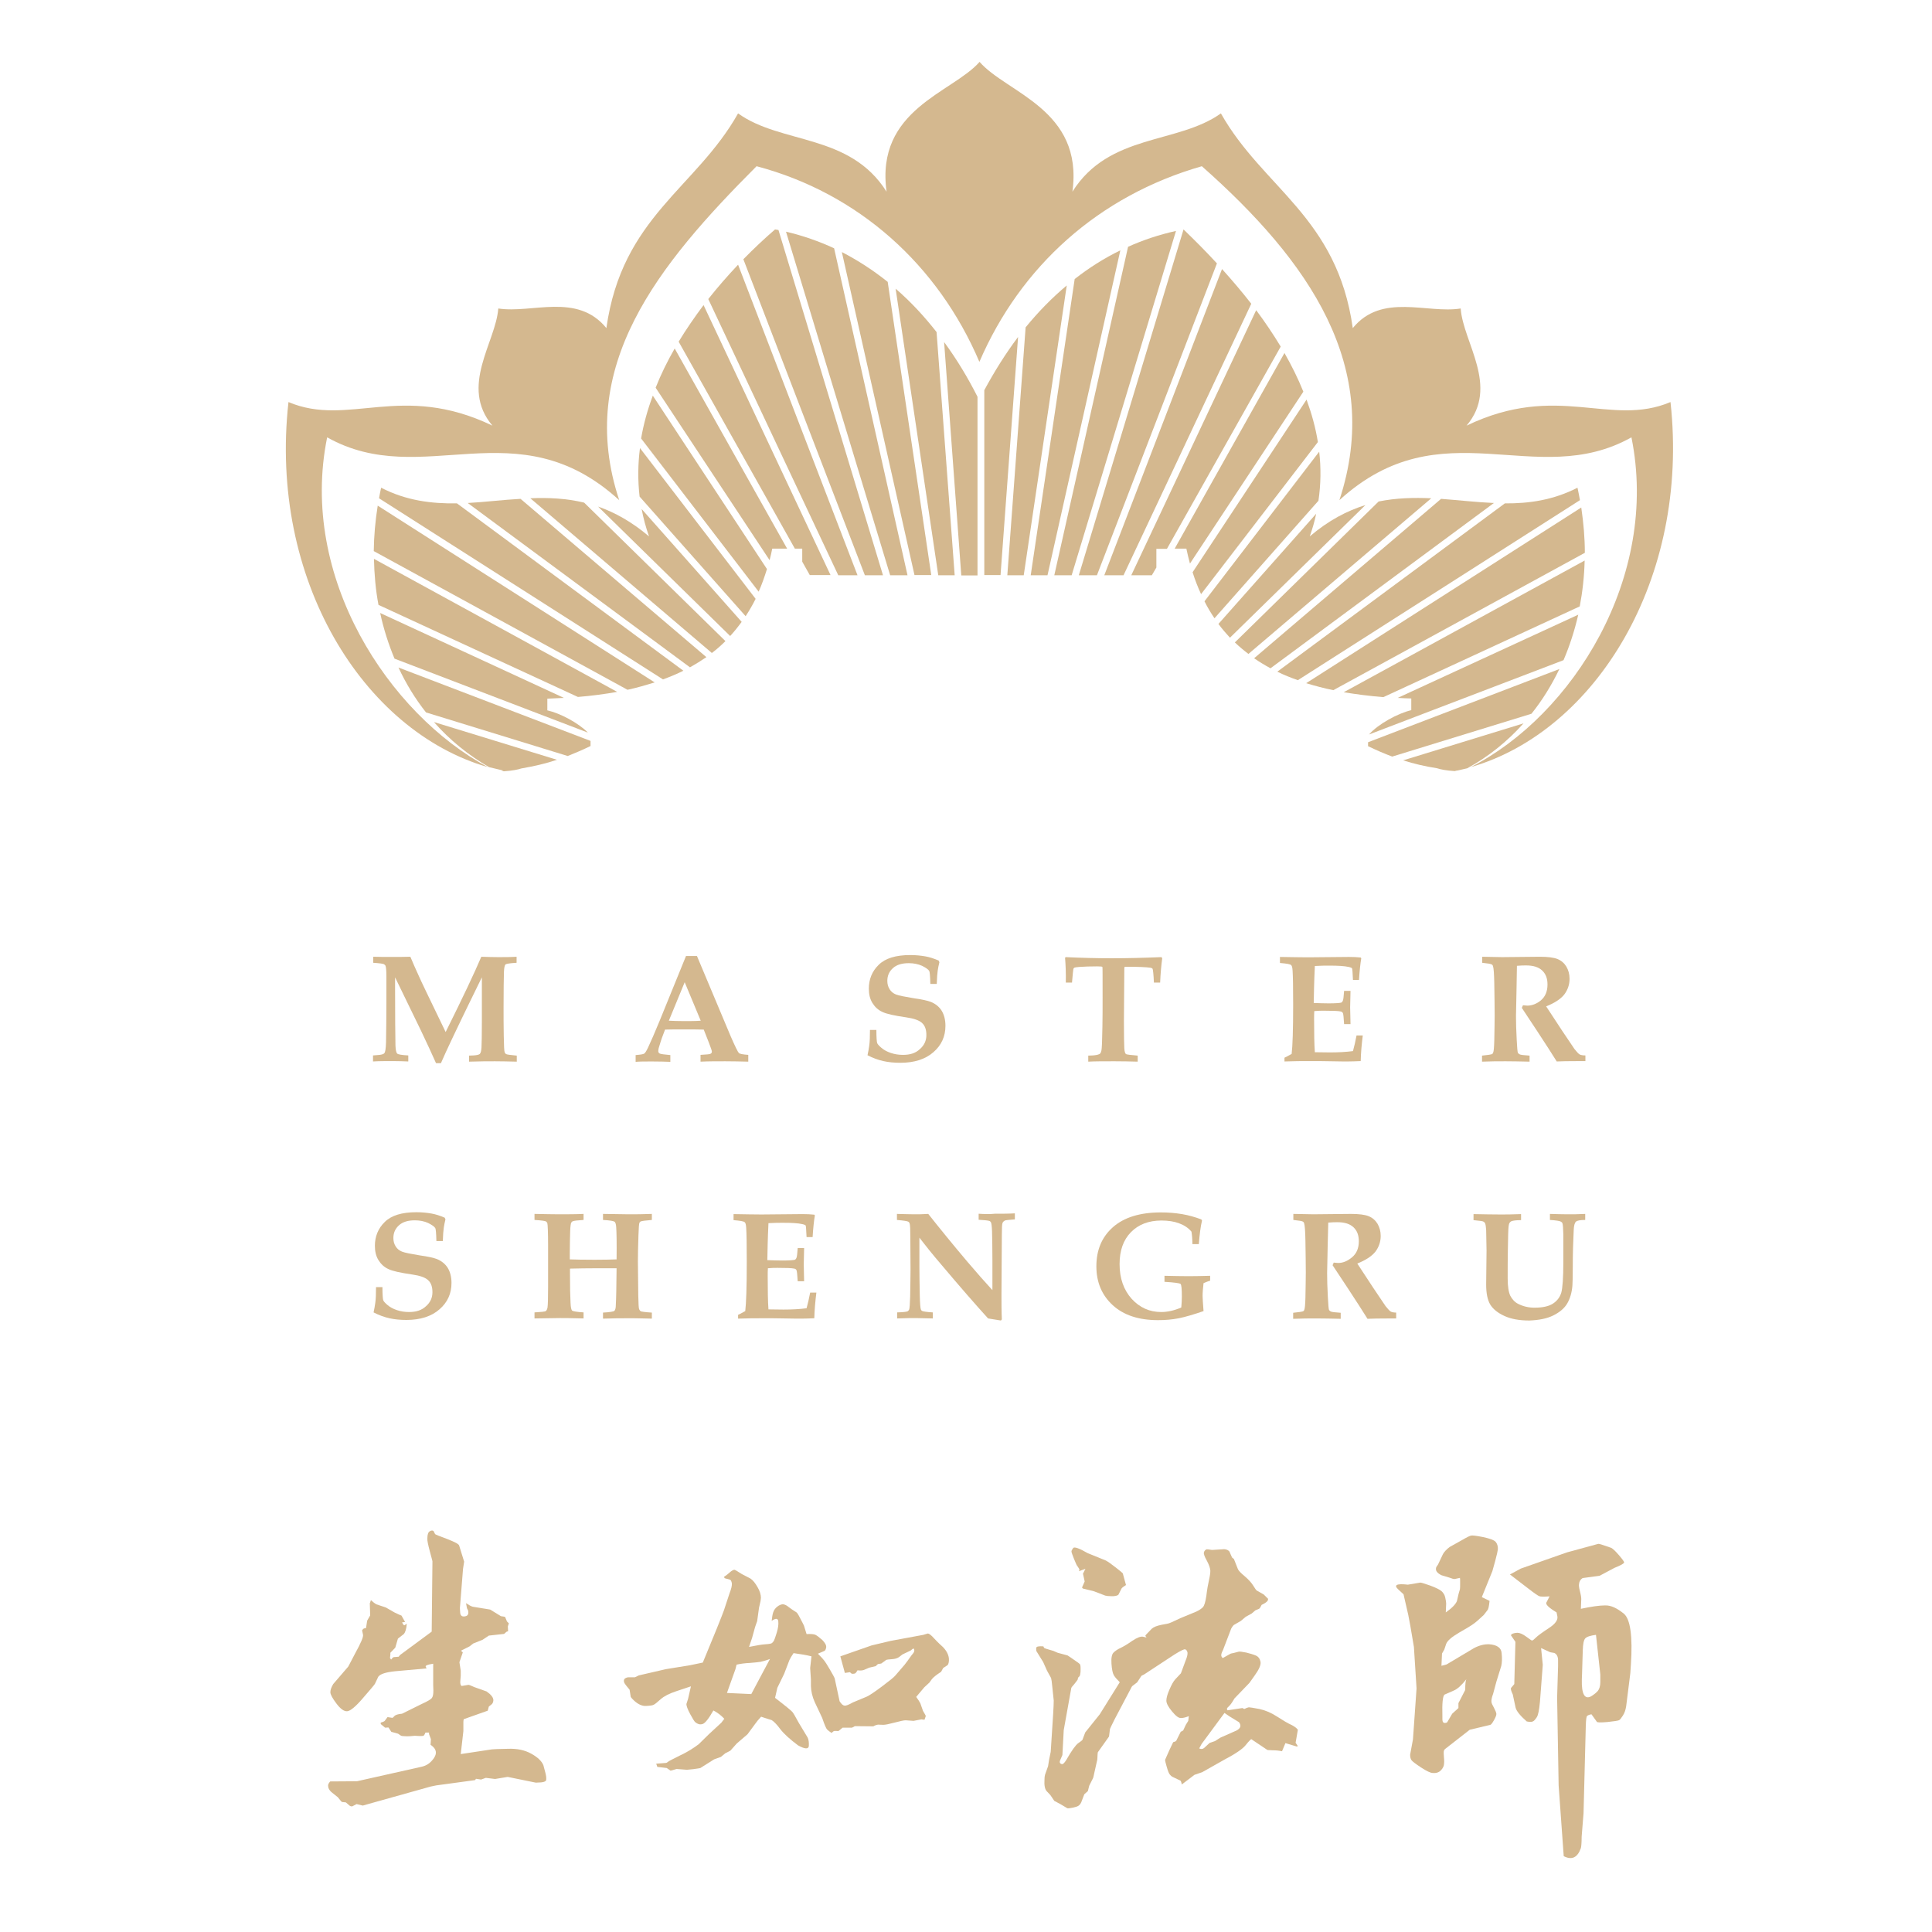 <svg enable-background="new 0 0 1024 1024" viewBox="0 0 1024 1024" xmlns="http://www.w3.org/2000/svg"><g fill="#d4b88f"><path d="m771 408.7 1.2-.3h-.3.3.3l5.2-1.2c11.3-6.2 21.3-14.3 29.8-23.8l-63.8 19.6c5.6 1.8 11.6 3.2 18 4.2 1.8.6 4.7 1.2 9.3 1.5z"/><path d="m725.6 389.3 103.1-39.4c3.3-7.7 5.9-15.8 7.8-24.1l-95.7 44.1c2.4.1 4.8.3 7.2.3v6.2c-7.2 1.7-17.6 7.4-22.4 12.9z"/><path d="m837.3 321.4c1.5-7.9 2.4-16 2.6-24.3l-127.7 69.8c6.7 1.1 13.6 2 21 2.6z"/><path d="m811.7 378.3c5.8-7.2 10.7-15.2 14.8-23.7l-101.4 38.8v2.1c4.4 2.1 8.5 3.9 12.8 5.5z"/><path d="m298.9 369.9-97.4-45c1.8 8.4 4.4 16.5 7.6 24.2l102.5 39.2c-5.1-5.2-14.8-10.3-21.5-11.8v-6.2c2.9-.1 5.9-.3 8.8-.4z"/><path d="m840 293c0-7.8-.7-15.9-1.9-24l-145.8 93.1c4.6 1.4 9.4 2.7 14.4 3.7z"/><path d="m347 361.7-146.8-93.7c-1.3 8.1-2 16.2-2.1 24.1l134.5 73.5c5.1-1.1 9.8-2.5 14.4-3.9z"/><path d="m295.2 402.7-65.2-20c8.3 9.5 18.2 17.5 29.2 23.9l7.5 1.8-.9.1 1.3.3c4.5-.3 7.4-.9 9.2-1.5 6.9-1.2 13-2.6 18.9-4.6z"/><path d="m530.3 304.9 9.3-126.3c-6.7 8.9-12.6 18.4-17.9 28.2v98h8.6z"/><path d="m313 395.4v-2.7l-101.8-38.9c4 8.6 8.9 16.6 14.6 23.8l75.1 23.1c4-1.6 8-3.3 12.1-5.3z"/><path d="m198.2 296.2c.2 8.4.9 16.5 2.4 24.4l105.7 48.8c7.3-.6 14.2-1.5 20.8-2.7z"/><path d="m627.3 121.6-55.5 183.3h9.6l63.6-165.3c-5.7-6.2-11.7-12.2-17.7-18z"/><path d="m698.5 234.3c-1.2-7.6-3.3-15.1-6-22.5l-60.4 91.5c1.3 4.1 2.8 8 4.5 11.6z"/><path d="m837.4 265.1c-.4-2.2-.8-4.4-1.3-6.6-12.9 6.6-25.7 8.4-38.5 8.3l-120.6 89.2c3.4 1.7 7.1 3.2 10.9 4.5z"/><path d="m599.6 304.9h10.9l2.4-4.1v-9.9h5.6l60.3-107.2c-4-6.6-8.3-13-13-19.3z"/><path d="m258.6 406.6c-52.6-28.2-100.3-100.8-85.2-174.8 50.7 28.5 100.4-16.4 154.8 33.3-23.5-70.8 20.7-124.8 72.8-177 54 14.3 96.2 52.3 118.1 103.7 21.8-50.6 63.2-88 117.9-103.7 56.5 50 96.3 106.2 72.9 177 54.5-49.7 104-4.8 154.8-33.3 15 73.9-31.1 147.3-85.2 174.8 66.1-19 116.2-99.6 105.9-193.5-32 13.5-59.8-10.7-108.1 12.5 17.6-20.7-1.9-44.2-3.1-62.1-17.7 2.9-41.8-8.5-57.2 10.4-8.3-59-47.5-74.1-69.9-113.8-22.9 16.4-59.2 10.5-78.7 41.5 6-43.6-34.9-52.3-49.2-68.8-14.4 16.4-55.3 25.1-49.3 68.8-19.5-31-55.8-25-78.7-41.5-22.4 39.8-61.5 54.8-69.8 113.8-15.5-19-39.5-7.6-57.3-10.4-1.3 17.9-20.7 41.3-3.1 62.1-48.3-23.2-76.1 1-108.1-12.5-10.5 93.9 39.5 174.4 105.7 193.5z"/><path d="m622.6 290.8h6.2c.6 2.7 1.2 5.4 1.9 7.9l60.1-91.1c-2.8-7-6.2-13.8-10-20.5z"/><path d="m585.3 304.9h10.2l67.7-143.9c-4.9-6.3-10.1-12.4-15.5-18.4z"/><path d="m791.8 266.6c-9.3-.4-18.6-1.5-28-2.2l-99.1 84.5c2.8 1.9 5.7 3.7 8.7 5.3z"/><path d="m558.8 304.9h9.2l55.3-182.5c-9 2-17.4 4.8-25.4 8.4z"/><path d="m758.6 264.1c-9.2-.4-18.5-.2-27.9 1.7l-76.2 74.7c2.3 2.2 4.7 4.2 7.2 6.1z"/><path d="m698.8 265.4c1.3-8.8 1.4-17.5.4-26l-60.8 79.3c1.6 3.2 3.4 6.2 5.3 9z"/><path d="m723.7 267.7c-9.7 3-19.5 8.1-29.5 16.6 1.4-4 2.6-8 3.4-12l-51.8 58.4c1.9 2.6 4 5 6.1 7.3z"/><path d="m372.9 161.7c-4.7 6.3-9.2 12.8-13.2 19.4l61.6 109.7h3.9v6.9l4 7.1h11z"/><path d="m468 304.9-55.4-183-1.8-.3c-5.7 4.9-11.3 10.2-16.8 15.8l64.4 167.5z"/><path d="m593.8 132.7c-8.7 4.2-16.8 9.4-24.2 15.2l-23.3 157h8.9z"/><path d="m454.5 304.9-63.3-164.6c-5.5 5.8-10.8 11.9-15.8 18.2l68.9 146.4z"/><path d="m202 258.5c-.4 1.9-.8 3.7-1.1 5.6l150.5 96c3.8-1.4 7.4-2.9 10.8-4.6l-120-88.7c-13.4.2-26.8-1.4-40.2-8.3z"/><path d="m416.6 122.8 55.2 182.1h9.2l-38.9-173.3c-8-3.7-16.5-6.7-25.5-8.8z"/><path d="m543.6 173.5-9.7 131.4h8.7l22.8-153.6c-7.9 6.6-15.2 14.1-21.8 22.2z"/><path d="m518.1 304.9v-94.6c-5.1-10.1-11-19.9-17.7-29l9.1 123.7h8.6z"/><path d="m496.4 176c-6.5-8.3-13.7-16.1-21.7-23l22.6 151.9h8.7z"/><path d="m493.6 304.9-23.1-155.5c-7.5-6-15.6-11.3-24.3-15.8l38.5 171.2h8.9z"/><path d="m339 263.2 56.2 63.4c1.9-2.9 3.7-6 5.3-9.2l-61.3-79.9c-1.1 8.4-1.2 17-.2 25.7z"/><path d="m247.9 266.6 117.8 87.1c3-1.7 5.9-3.5 8.7-5.4l-98.5-83.9c-9.4.5-18.7 1.7-28 2.2z"/><path d="m387 337.1c2.2-2.4 4.2-4.9 6.1-7.5l-53-59.8c.9 4.9 2.2 9.7 3.9 14.5-9.1-7.7-18.1-12.7-27-15.8z"/><path d="m409.3 290.8h7.9l-59.6-106.1c-3.9 6.8-7.3 13.7-10.1 20.8l60.4 91.4c.5-1.9 1-4 1.4-6.1z"/><path d="m281.1 264.1 96.2 82c2.5-1.9 4.9-4 7.2-6.3l-74.9-73.4c-9.6-2.3-19.1-2.7-28.5-2.3z"/><path d="m339.8 232.4 62.3 81.2c1.7-3.8 3.1-7.8 4.4-12l-60.5-91.9c-2.8 7.5-4.9 15.1-6.2 22.7z"/><path d="m680.8 560.6v2c4.9-.2 9.5-.2 13.9-.2 3.4 0 7 0 11 .1 4.3.1 7.1.1 8.6.1 2.2 0 4.5-.1 6.9-.2.1-4.3.5-8.8 1.1-13.6h-3.3c-.6 3.1-1.2 5.8-1.9 8.3-3.7.5-7.8.7-12.3.7l-7.9-.1c-.3-4.1-.4-9.9-.4-17.5 0-1.5 0-2.9.1-4.3 2-.2 3.7-.2 5.1-.2 4.6 0 7.6.1 8.9.4.5.1.9.4 1.1.7.3.5.5 2.5.7 6h3.4l-.2-8.9c0-1.4.1-4.3.2-8.7h-3.4c-.2 2.9-.4 4.5-.6 5-.2.6-.5 1-.9 1.2-.7.2-2.9.4-6.6.4-2.5 0-5.1-.1-8-.2.1-4.9.2-11.4.6-19.6 3-.2 5.6-.2 7.8-.2 4.5 0 7.9.2 10.1.7 1 .2 1.6.5 1.8.7.2.3.3 2.3.5 6.2h3.2c.3-4.8.7-8.6 1.2-11.5l-.3-.4c-1.8-.2-3.9-.3-6.2-.3l-21.8.2c-3.6 0-8.5-.1-14.8-.2v3.2c3.5.3 5.4.6 5.9 1.1.5.4.7 1.4.8 3 .2 2.9.3 8.9.3 18 0 13.3-.3 22-.8 26.1-1.2.6-2.4 1.4-3.8 2z"/><path d="m809.6 533c-.5 0-1.3-.1-2.4-.2-.2.5-.4.9-.6 1.4l8.2 12.4c4.6 7 8 12.3 10.3 16 1.9-.1 6.2-.2 12.9-.2h2.3v-3c-1.4 0-2.4-.2-3-.5s-1.5-1.3-2.8-2.9l-6.6-9.8-8.4-12.8c4.5-1.8 7.7-3.9 9.6-6.3 1.8-2.4 2.8-5.2 2.8-8.3 0-2.5-.6-4.6-1.7-6.5-1.1-1.8-2.7-3.2-4.7-4s-5.1-1.2-9.4-1.2l-19.9.2c-1.6 0-5.1-.1-10.6-.2v3.2c3 .3 4.7.6 5.1.9.3.2.5.4.6.8.4 1.1.6 4.2.7 9.3.1 6.8.2 12.4.2 16.8 0 3.3-.1 7.7-.2 13.4-.1 3.7-.3 5.8-.6 6.4-.1.4-.3.6-.6.8-.5.2-2.2.5-5.3.8v3.2c4.5-.2 8.7-.2 12.6-.2 3.7 0 7.9.1 12.6.2v-3.2c-3-.2-4.8-.4-5.3-.7-.4-.2-.7-.5-.9-.8-.2-.5-.4-2.7-.6-6.6-.3-5.3-.4-9.5-.4-12.9l.3-14.9.2-11.7c2.1-.2 3.7-.2 4.9-.2 3.8 0 6.6.9 8.5 2.7s2.8 4.2 2.8 7.4c0 3.7-1.2 6.5-3.6 8.5-2.1 1.7-4.6 2.7-7 2.7z"/><path d="m568.2 520.6c.4-4.3.6-6.7.7-7s.3-.6.5-.7 1.1-.3 2.6-.4c2.7-.2 5.8-.3 9.5-.3 1.8 0 2.7.1 2.8.3s.1 5.5.1 16c0 5.3 0 10.6-.1 15.7-.1 7.2-.3 11.4-.5 12.5-.2.8-.4 1.4-.7 1.7s-.9.5-1.6.7c-1.6.3-3.2.4-4.7.4v3.2c3.6-.2 8.2-.2 13.9-.2 4.3 0 8.5.1 12.3.2v-3.2c-3.8-.3-5.9-.6-6.2-.8-.5-.4-.8-1.4-.9-3.2s-.2-6.5-.2-14.2l.2-26.6c0-1.2 0-1.9.1-2.1s.4-.2 1-.2c6.3 0 10.5.2 12.6.5.7.1 1.1.3 1.3.6.2.4.5 2.8.7 7.3h3.3c.2-4.9.6-9.2 1.1-12.9l-.4-.6c-9.7.4-18.5.6-26.4.6s-16-.2-24.3-.6l-.4.3c.3 3.7.5 8.1.4 13.2h3.3z"/><path d="m371.3 559.1v3.6c4.1-.2 8.5-.2 13.1-.2 3.8 0 7.9.1 12.2.2v-3.6c-2.8-.2-4.5-.5-5-1s-2-3.5-4.3-8.8l-17.9-42.6h-5.8l-14 34.4c-2.5 6.1-4.6 10.9-6.2 14.3-.8 1.7-1.5 2.7-1.9 3-.6.4-2.1.6-4.6.8v3.6c2.2-.2 5.1-.2 8.7-.2 3.9 0 7.1.1 9.7.2v-3.6c-3.2-.3-5-.5-5.6-.8-.5-.2-.8-.7-.8-1.3 0-.4.1-.9.2-1.5.7-2.4 1.3-4.2 1.7-5.4l1.7-4.5c2.9-.1 6.1-.1 9.6-.1 4 0 7.7 0 10.9.1l2.6 6.6c1.1 2.9 1.7 4.5 1.7 5 0 .6-.2 1-.7 1.2-.3.3-2.2.4-5.3.6zm-8.8-17.9c-2.9 0-5.6-.1-8-.2l8.4-20.4 8.5 20.4c-2.9.2-5.8.2-8.9.2z"/><path d="m267.9 511.2c.5-.4 2.4-.7 5.9-.9v-3.2c-3.1.2-6.4.2-9.7.2-2.9 0-5.9-.1-9-.2-3.6 8.5-9.9 21.8-18.9 39.9-8.5-17.6-13.3-27.5-14.3-29.9-1.5-3.3-3-6.6-4.4-10-3.3.1-6.7.1-10.3.1-3.1 0-6.2 0-9.4-.1v3.2c3.3.2 5.2.5 5.6.7s.7.5.9.8c.3.7.5 2.6.5 5.7v13.8c0 7.6-.1 14.7-.2 21.2-.1 3.3-.4 5.2-.9 5.7-.5.6-1.7.9-3.6 1l-2.4.2v3.2c3.1-.2 6.7-.2 10.7-.2 2.7 0 5.4.1 8 .2v-3.2c-3.4-.2-5.4-.5-5.9-1s-.8-1.9-.9-4.2c-.1-5.6-.2-15.9-.2-30.8v-5.4l13.7 28.2c3.3 7 6 12.7 8 17.3h2.6c1.5-3.4 3.5-7.9 6.1-13.3 6.3-13.3 11.6-24 15.6-32.2v23.9c0 6.9-.1 11.3-.2 13.2s-.4 3-.9 3.5c-.4.4-1.6.7-3.4.8l-2.3.1v3.2c5.8-.2 10.4-.2 13.8-.2s7.2.1 11.5.2v-3.2c-3.4-.3-5.3-.6-5.6-.8-.4-.2-.6-.5-.8-.9-.3-.7-.4-3.7-.5-8.9s-.1-10.2-.1-14.9c0-9.3.1-15.6.2-19 .1-2.1.4-3.4.8-3.8z"/><path d="m478.6 559.1c-2.2 0-4.3-.3-6.4-1s-3.7-1.6-5-2.7-2.1-2-2.3-2.6c-.2-.7-.4-3-.4-6.9h-3.4c0 3.5-.1 6.4-.4 8.4-.2 1.5-.5 3.2-.9 5 2.9 1.5 5.7 2.5 8.4 3.1s5.7.9 9 .9c7.4 0 13.3-1.9 17.5-5.6 4.3-3.7 6.4-8.4 6.4-14 0-3.2-.7-5.9-2-8s-3.3-3.7-5.8-4.7c-1.6-.6-4.5-1.3-8.9-1.9-4.8-.8-8-1.4-9.5-2s-2.6-1.5-3.4-2.8-1.2-2.7-1.2-4.4c0-2.8 1-5 3-6.8s4.8-2.6 8.4-2.6c2.6 0 5 .5 7 1.4 2 1 3.3 1.9 3.8 2.7.3.5.5 2.8.6 6.9h3.4c.1-3.3.3-5.6.5-7s.5-2.9.9-4.5l-.4-.9c-2.4-1-4.7-1.8-7-2.2s-5-.7-8-.7c-7.7 0-13.3 1.7-16.8 5.2-3.5 3.4-5.2 7.7-5.2 12.6 0 3 .6 5.5 1.9 7.6s3 3.7 5.2 4.7c2.2 1.1 6.4 2 12.6 2.9 4.2.6 7.1 1.6 8.6 3.1 1.5 1.4 2.2 3.5 2.2 6.3 0 2.9-1.1 5.4-3.4 7.4-2.3 2.2-5.2 3.1-9 3.1z"/><path d="m740.2 695.7c-1.4 0-2.4-.2-3-.5s-1.5-1.3-2.8-2.9l-6.6-9.8-8.4-12.8c4.5-1.8 7.7-3.9 9.6-6.3 1.8-2.4 2.8-5.2 2.8-8.3 0-2.5-.6-4.6-1.7-6.5-1.1-1.8-2.7-3.2-4.7-4s-5.1-1.2-9.4-1.2l-19.9.2c-1.6 0-5.1-.1-10.6-.2v3.2c3 .3 4.7.6 5.1.9.3.2.5.4.6.8.4 1.2.6 4.2.7 9.3.1 6.8.2 12.4.2 16.8 0 3.3-.1 7.7-.2 13.4-.1 3.7-.3 5.8-.6 6.4-.1.4-.3.6-.6.8-.5.2-2.2.5-5.3.8v3.2c4.5-.2 8.7-.2 12.6-.2 3.6 0 7.9.1 12.6.2v-3.2c-3-.2-4.8-.4-5.3-.7-.4-.2-.7-.5-.9-.8-.2-.5-.4-2.7-.6-6.6-.3-5.3-.4-9.5-.4-12.9l.3-14.9.3-11.9c2.1-.2 3.7-.2 4.9-.2 3.8 0 6.6.9 8.5 2.7s2.8 4.2 2.8 7.4c0 3.7-1.2 6.5-3.6 8.5s-4.8 3-7.3 3c-.5 0-1.3-.1-2.4-.2-.2.5-.4.9-.6 1.4l8.2 12.4c4.6 7 8 12.3 10.3 16 1.9-.1 6.2-.2 12.9-.2h2.3v-3.1z"/><path d="m823.3 697.2c3.4-1.7 5.9-3.8 7.4-6.4s2.4-5.7 2.7-9.3c.1-1.5.2-4.6.2-9.4 0-7.5.2-14.2.5-20.1.1-2.4.5-3.9 1.2-4.5.6-.6 2.3-.9 4.9-.9v-3.2c-3.6.2-6.7.2-9.2.2-2.9 0-6-.1-9.5-.2v3.2c3.2.2 5.2.5 5.8.9.4.2.7.5.8.8.3.7.4 2.7.5 6v14.7c0 8.3-.4 13.7-1.1 16.2-.8 2.5-2.3 4.4-4.5 5.8s-5.5 2.1-9.7 2.1c-3.1 0-6-.7-8.6-2-1.8-.9-3.2-2.4-4.2-4.3-.9-1.9-1.4-5-1.4-9.2 0-5.1 0-10 .1-14.9.1-7 .2-11.3.4-12.8.1-.9.3-1.5.6-1.9.2-.3.5-.5.8-.7 1-.4 2.7-.6 5.2-.6v-3.2c-4.7.2-8.4.2-11 .2-4.1 0-8.8-.1-14.2-.2v3.2c3 .3 4.7.5 5.1.7s.8.5 1 .9c.3.7.5 1.9.6 3.7.1 5.9.2 9.5.2 10.9l-.2 17.9c0 4.7.7 8.2 2.2 10.7 1.5 2.4 4 4.4 7.5 6s7.9 2.4 13.2 2.4c5-.2 9.3-1 12.7-2.7z"/><path d="m641.4 678.8v-2.6c-4 .1-7.8.2-11.3.2-3.8 0-8.1-.1-12.9-.2v3.2c5.2.3 8 .7 8.5 1.1s.7 2.7.7 6.7c0 1.8-.1 3.7-.3 5.8-3.7 1.6-7.3 2.4-10.6 2.4-6.2 0-11.4-2.3-15.7-7-4.2-4.7-6.4-10.8-6.4-18.4 0-7.2 2-12.8 6-16.9s9.4-6.2 16.2-6.2c3.6 0 6.8.5 9.4 1.5 2.7 1 4.8 2.4 6.5 4.4.3 1.9.5 4.1.5 6.6h3.4c.4-5 .9-9.2 1.7-12.5l-.4-.6c-3.2-1.2-6.6-2.2-10.2-2.8s-7.3-.9-11.2-.9c-11 0-19.5 2.6-25.4 7.8s-8.8 12.1-8.8 20.8c0 8.4 2.9 15.3 8.7 20.6s13.8 7.9 24 7.9c3.8 0 7.4-.3 11-1 3.5-.7 7.9-2 13.1-3.8-.3-4-.5-6.7-.5-8 0-1.9.2-4.2.5-6.8 1.2-.5 2.3-1 3.5-1.3z"/><path d="m518.7 643.3v3.2c3.3.2 5.1.4 5.6.6.4.1.7.4.9.7.3.6.5 2.2.6 4.7.1 4.3.2 9.5.2 15.5v15.8c-3.7-4-8.1-9-13.3-15.1-7.7-9.1-14.6-17.6-20.7-25.3-2.8.2-5.3.2-7.5.2-2 0-5-.1-9.1-.2v3.2c3.5.3 5.4.6 6 .9.3.2.6.5.7.9.3.7.4 3.3.4 7.7l.1 16.8c0 3.2-.1 8-.2 14.4-.1 3.8-.3 6.1-.5 6.7-.2.5-.5.8-.8 1-.6.3-2.4.5-5.6.6v3.2c5-.2 8.3-.2 9.8-.2 1.8 0 4.9.1 9.1.2v-3.2c-3.3-.2-5.2-.5-5.7-.8-.3-.2-.5-.4-.6-.7-.3-.7-.5-3.2-.6-7.5-.1-5.9-.2-11-.2-15.2v-15.4c3 3.9 6.9 8.8 11.8 14.5 9.6 11.4 17.8 20.8 24.6 28.3 1.3.2 3.6.6 6.8 1.1l.5-.6c-.2-4.3-.2-8.6-.2-12.9l.1-16 .1-15.9c0-3.5.1-5.5.3-6.1.1-.4.3-.7.5-.9s.5-.4.8-.6c.6-.2 2.4-.4 5.3-.6v-3.2c-3.2.2-6.7.2-10.6.2-2.9.3-5.7.2-8.6 0z"/><path d="m325.6 694.8c-.5.4-2.5.7-6 .9v3.2c5.3-.2 9.9-.2 13.8-.2 1.9 0 4.4 0 7.7.1l4.4.1v-3.2c-3.5-.2-5.4-.5-5.9-.7-.4-.3-.7-.7-.9-1.3s-.3-2.9-.4-7l-.2-18.1c0-3.6.1-8.2.3-14 .1-3.8.3-5.9.5-6.5.2-.3.4-.6.7-.7.6-.3 2.5-.5 5.9-.8v-3.2c-4.4.2-8.6.2-12.6.2-2.3 0-6.8-.1-13.3-.2v3.2c3.5.2 5.5.5 6.2 1 .4.4.7 1.3.8 2.8.2 2.8.3 8.5.2 17.1-2.5.1-6.4.2-11.7.2-6 0-10.3-.1-13.1-.2v-3.3c0-3.9.1-7.8.2-11.6.1-2.6.3-4.1.6-4.6.2-.3.4-.6.8-.7.6-.3 2.5-.5 5.7-.7v-3.2c-4 .2-8.5.2-13.4.2-3.1 0-7.3-.1-12.6-.2v3.2c3.5.2 5.6.5 6.1.8.3.2.5.5.7.9.2.7.4 4.7.4 12v21.7c0 5.9-.1 9.5-.3 11-.2.9-.5 1.6-.9 1.9-.5.3-2.4.5-6 .7v3.2l13.4-.2c2.3 0 5 0 7.9.1l4.7.1v-3.2c-3.5-.2-5.5-.6-6-.9-.5-.4-.8-1.7-.9-4.1-.2-3.5-.3-8.7-.3-15.6v-2.6c4.3-.1 9.2-.2 14.9-.2h9.8c-.1 9.9-.2 16.3-.4 19.3 0 1.8-.3 2.9-.8 3.3z"/><path d="m216.8 695.4c-2.2 0-4.3-.3-6.4-1s-3.7-1.6-5-2.7-2.1-2-2.3-2.6c-.2-.7-.4-3-.4-6.9h-3.4c0 3.5-.1 6.4-.4 8.4-.2 1.5-.5 3.2-.9 5 2.9 1.5 5.7 2.5 8.4 3.1s5.7.9 9 .9c7.4 0 13.3-1.9 17.5-5.6 4.3-3.7 6.4-8.4 6.4-14 0-3.2-.7-5.9-2-8s-3.3-3.7-5.8-4.7c-1.6-.6-4.5-1.3-8.9-1.9-4.8-.8-8-1.4-9.5-2s-2.6-1.5-3.4-2.8-1.2-2.7-1.2-4.4c0-2.8 1-5 3-6.8s4.8-2.6 8.4-2.6c2.6 0 5 .5 7 1.4 2 1 3.3 1.9 3.8 2.7.3.5.5 2.8.6 6.9h3.4c.1-3.3.3-5.6.5-7s.5-2.9.9-4.5l-.4-.9c-2.3-1-4.7-1.8-7-2.2s-5-.7-8-.7c-7.7 0-13.3 1.7-16.8 5.2-3.5 3.4-5.2 7.7-5.2 12.6 0 3 .6 5.5 1.9 7.6s3 3.7 5.2 4.7c2.2 1.1 6.4 2 12.6 2.9 4.2.6 7.1 1.6 8.6 3.1 1.5 1.4 2.2 3.5 2.2 6.3 0 2.9-1.1 5.4-3.4 7.4-2.3 2.2-5.3 3.1-9 3.1z"/><path d="m391.2 696.9v2c4.9-.2 9.5-.2 13.9-.2 3.4 0 7 0 11 .1 4.3.1 7.1.1 8.6.1 2.2 0 4.5-.1 6.9-.2.1-4.3.5-8.8 1.1-13.6h-3.3c-.6 3.1-1.2 5.8-1.9 8.3-3.7.5-7.8.7-12.3.7l-7.9-.1c-.3-4.1-.4-9.9-.4-17.5 0-1.5 0-2.9.1-4.3 2-.2 3.7-.2 5.1-.2 4.6 0 7.6.1 8.9.4.6.1.9.4 1.1.7.3.5.5 2.5.7 6h3.4l-.2-8.9c0-1.4.1-4.3.2-8.7h-3.4c-.2 2.9-.4 4.5-.6 5-.2.6-.5 1-.9 1.2-.7.2-2.9.4-6.6.4-2.5 0-5.1-.1-8-.2.1-4.9.2-11.4.6-19.6 3-.2 5.6-.2 7.8-.2 4.5 0 7.9.2 10.1.7 1 .2 1.6.5 1.8.7.2.3.3 2.3.5 6.2h3.2c.3-4.8.7-8.6 1.2-11.5l-.3-.4c-1.8-.2-3.9-.3-6.2-.3l-21.8.2c-3.6 0-8.5-.1-14.8-.2v3.2c3.5.3 5.4.6 5.9 1.1.5.4.7 1.4.8 3 .2 2.9.3 8.9.3 18 0 13.3-.3 22-.8 26.1-1.2.6-2.4 1.4-3.8 2z"/><path d="m850.8 850.9c-3 0-7.3.6-12.9 1.8l.2-5.2c0-.8-.2-2.2-.7-4.1s-.6-3.1-.5-3.7c.1-1.4.7-2.5 1.9-3.3l9-1.2 7.9-4.2c3.5-1.4 5.2-2.4 5.1-2.9 0-.5-1-1.8-2.8-3.9s-3.2-3.4-4-3.8l-4.7-1.6c-1.2-.4-1.9-.6-2.3-.5l-16.5 4.5-24.5 8.6-5.7 3.1 10.3 7.9c2.7 2.1 4.5 3.3 5.2 3.6s2.6.3 5.5.1l-1.6 3.1c-.8 1 1 2.8 5.3 5.4l.4 1.9c.5 2-1 4.2-4.6 6.5-3.5 2.3-5.8 4-6.8 5s-1.6 1.5-2 1.5c-.1.1-1.1-.6-3-2s-3.5-2.1-4.8-2.1c-1.8.1-3 .5-3.4 1.3l2.4 3.5-.6 22.4-1.7 2c-.3.5 0 1.6.9 3.5l1.5 7c.5 1.9 2.5 4.3 5.9 7.3 1.5.3 2.6.3 3.2 0 .6-.2 1.3-1 2.1-2.2s1.3-4 1.7-8.2l1.5-19.6-.9-8.9 4.8 2.2 2.2.4c1.3.6 2 1.9 2 3.9v3.1l-.5 16.7.8 46.5 2.2 30.6.5 6.9c4.3 2.2 7.3.8 9.1-4.3.2-.8.4-2.8.4-6l1-12.4 1.2-46.5c.1-3.1.3-4.8.7-5.1.4-.4 1.2-.7 2.3-.9l2.8 3.9c.1.5 2 .5 5.7.2 3.7-.4 5.7-.7 6.2-1s1.1-1.1 2-2.5 1.4-3 1.7-4.9l2.2-17.5.3-4.5c1-15.1-.3-24.1-3.7-27-3.7-3-6.9-4.5-9.9-4.4zm-2.6 40.7c0 2-.5 3.6-1.3 4.6-.9 1-2.1 2-3.6 2.9-3.4 1.8-5.1-1.2-4.9-9l.1-2.4.4-12.9c.1-3.4.5-5.5 1.3-6.4s2.7-1.5 5.7-1.9l2.3 21z"/><path d="m574.1 842 5.7 1.4 6 2.3c.7.2 1.7.3 3 .3 2.1.1 3.4-.2 4-.8l1.6-3.2c.3-.5 1.1-1.1 2.4-1.9l-1.7-6.2c-.1-.2-1.3-1.2-3.6-3s-4.1-3.1-5.4-3.8l-9.6-3.9c-4.5-2.6-7.1-3.5-7.7-2.7s-.9 1.4-.9 1.8c0 .5.5 1.8 1.4 4.1.9 2.2 1.5 3.6 1.9 3.9.6.9 1 1.5.9 1.7 0 .2-.1.5-.3.8l3.5-1.3-1.3 2.6.9 4.1-1.4 3.2c.2.4.4.5.6.6z"/><path d="m495.2 868.5c-1.6-1.8-2.7-2.7-3.5-2.7l-2.3.7-17.3 3.2-10.1 2.4-16.6 5.8 2.4 8.8 2-.3.6-.1c.2.1.5.3 1 .8.9.1 1.5 0 1.9-.2.3-.2.7-.7 1.2-1.6 1.4.2 2.6.1 3.4-.2l2.8-1.2 3.4-.8 1.2-1.1 1.8-.3 2.6-1.9c.5-.2 1.5-.3 3.1-.4s2.8-.5 3.7-1.1l1.8-1.4 4.4-2.1c.7-.7 1.2-1 1.5-1 .3.1.4.4.4.9 0 .6-.2 1.1-.7 1.7-.5.5-1 1.3-1.6 2.1-.6.9-1.5 2.1-2.8 3.8l-4.9 5.7c-.8 1-3.2 2.9-7.2 5.9s-6.7 4.8-8.1 5.4l-7.2 3c-2.3 1.3-3.8 1.9-4.6 1.7-.8-.1-1.6-.9-2.5-2.3l-2.6-12.1c-.3-.8-1.2-2.4-2.6-4.8s-2.4-4-2.9-4.6c-.5-.7-1.6-1.9-3.4-3.7l3.3-1.4c.6-.2.9-.9 1.1-2 .1-1.1-.6-2.4-2.1-3.9-1.6-1.4-2.8-2.3-3.6-2.7s-2.4-.5-4.7-.4l-1.4-4.5-.8-1.6c-1.5-3-2.5-4.8-3-5.3l-2.9-1.9-2.3-1.7c-.8-.5-1.6-.8-2.3-.8-.9.1-1.9.5-2.9 1.3s-1.7 1.8-2.1 3-.6 2.7-.8 4.5c2.2-1.5 3.3-1.4 3.5.2.2 1.7-.1 3.6-.8 6-.7 2.3-1.2 3.7-1.5 4.3-.3.5-.7 1-1.1 1.3-.5.3-1.6.5-3.4.6s-4.7.6-8.7 1.4l1.6-4.7 1.6-5.8c.7-1.9 1-3 1.1-3.1l1-7.2.8-3.5c.1-.6.1-1.1.2-1.7 0-1.7-.6-3.7-1.8-5.7-1.2-2.1-2.4-3.6-3.7-4.5l-4.6-2.4c-2.3-1.5-3.7-2.3-4-2.3-.6.1-1.4.5-2.4 1.4s-2 1.7-3.1 2.4l.4.7 2.9.8c.5.3.7 1 .9 1.9.1 1.2-.3 2.9-1.2 5.2l-3 9.1c-.6 1.6-1.8 4.8-3.8 9.7l-7.4 18-6.7 1.4-12.9 2.1-14.3 3.3-2.1 1h-3.5c-1 .1-1.7.5-2.1 1-.5.9-.2 2 1 3.4l1.8 2.2.6 3.8c.1.2.4.5.7.9 2.5 2.7 5 4 7.3 3.9s3.7-.3 4.3-.7c.6-.3 1.8-1.3 3.6-2.9s4.6-3 8.2-4.2l7.8-2.6-1.5 6.6-.9 2.8c0 .9.6 2.7 2 5.3s2.3 4 2.7 4.3c1.2 1 2.4 1.4 3.8 1s3.3-2.8 5.8-7.2c2.2 1.1 4.1 2.6 5.8 4.4l-1.6 2.1-6.5 6-5.5 5.4c-2.8 2.1-6.1 4.2-10 6-3.8 1.9-6 3-6.4 3.4s-.8.5-1 .5l-5.1.4.6 1.7 5 .6 2 1.4s1.1-.2 3.2-.9l5.1.4c.2.1 1.4-.1 3.7-.3 2.3-.3 3.5-.5 3.8-.6l7.3-4.6 3.6-1.3 2.3-1.9 2.7-1.4c.1-.1 1.2-1.3 3.4-3.8l5.7-4.9 4.2-5.7c.6-.9 1.6-2.1 3-3.6l1.8.6 3.8 1.2c1 .6 2.6 2.1 4.5 4.7 2 2.6 5.2 5.5 9.5 8.7 3.6 2 5.5 2.1 5.7.3.1-1.8-.1-3.3-.6-4.4l-4.7-7.8c-1.7-3.1-2.8-5.1-3.4-5.8s-3.6-3.2-9.2-7.5l1.2-5.3 3.6-7.4 2.8-7.3c.4-.9 1.1-2.1 2.2-3.7 3.6.5 6.8 1 9.5 1.7l-.7 6.2.4 6v3.6c.1 2.7.7 5.5 2 8.4l4 8.5c1.2 3.6 2.1 5.6 2.6 6.1s1.3 1.1 2.3 1.8l1.1-.9c.2-.2 1.1-.2 2.6-.1l2.2-1.8h5l1.5-.8 9.8.1c.8-.5 1.7-.8 2.5-.9l2.8.1c1 0 3-.4 6-1.2s4.9-1.2 5.8-1.2l4.2.3 4.2-.8c.3.1.8.1 1.6.2l.7-2c0-.1-.5-1-1.5-2.7l-1.4-4c-.4-.8-1.1-1.9-2.2-3.4l4.3-5.1 2.7-2.5 1.3-1.8c.8-1 2.4-2.3 4.9-3.9l1.1-2 2.4-1.6c.2-.3.4-.7.5-1.2.6-2.8-.4-5.6-3-8.3-2.8-2.5-4.2-4.1-4.6-4.5zm-97 29.4c-4.2-.2-8.5-.4-12.9-.6l2.1-5.9 2.4-6.7c.1-.5.3-1.3.6-2.4 2.2-.5 4.5-.8 7-.9 2.5-.2 4.4-.4 5.7-.6 1.3-.3 2.9-.7 5-1.5-3.9 7.2-7.1 13.4-9.9 18.6z"/><path d="m288 935.6c-.9-2.2-3-4.2-6.4-6.1s-7.5-2.8-12.5-2.6c-5 .1-7.8.2-8.4.3l-16.5 2.5 1.4-12.2v-4.9c0-.5.1-1 .2-1.4l12.7-4.5.6-2.2 1.4-1.1c.6-.5.9-1.2 1-2.2 0-1.5-1.2-3-3.6-4.7l-6.5-2.3c-1.7-.8-2.8-1.2-3.1-1.2l-3.6.6c-.6-.3-.9-1.3-.7-3l.2-2.4v-1.7c0-.5 0-.8 0-1l-.7-4.5 1.8-5.2c-.1-.1-.5-.4-1-.9l4.6-2.3 1.9-1.5 5-2 3.3-2.2 8.1-.9c.8-.8 1.3-1.1 1.4-1.2.1 0 .4-.1.7-.2l-.1-2c-.1-.4 0-.8.2-1.3s.3-.8.3-.9l-1-1-1-2.4c-.1-.1-.9-.2-2.2-.4l-5.7-3.5-9.2-1.5c-.9-.2-2.1-.9-3.6-1.9l.5 2.7.6 1.2c.4 1.8-.1 2.9-1.7 3.1-1.5.3-2.4-.4-2.5-2s-.2-2.6-.1-2.9l1.6-20.2.6-3.9-2.6-8.4c-.1-.9-2.3-2-6.4-3.6-4.1-1.5-6.3-2.4-6.4-2.6l-.8-1.6c-.5-.4-1.2-.4-2 .1-.9.5-1.3 1.8-1.3 3.9-.1 1 .4 3.3 1.3 6.7s1.4 5.1 1.4 5.3l-.4 37.3-16.8 12.4-.7.9-2.6.2c-.4.1-.9.6-1.4 1.3l-.6-.8.2-1.9v-.9l2.6-2.7 1.4-4.8 3.1-2.4c.8-.9 1.4-2.7 1.6-5.5l-1.2.8c-.3.2-.7-.3-1.3-1.5l1.6-.2-1.9-3.4c-.1 0-1.3-.5-3.6-1.6l-4.7-2.7-5.1-1.7c-.7-.4-1.6-1.1-2.8-2.2l-.6 1.7.2 6.4-1.6 2.8-.6 3.9-1 .2c-.4.1-.7.5-1.1 1l.5 2.3c.3 1.1-1.1 4.4-4.3 10.2l-3.5 6.7-8 9.3c-1 1.7-1.5 3.1-1.5 4.3s1.1 3.2 3.2 6 4 4.2 5.7 4.1c1.6-.1 4.5-2.4 8.4-7 4-4.6 6.1-7.1 6.3-7.5l1.8-3.8c1.1-1.5 4.1-2.4 8.9-2.9l16.7-1.5-.4-.8c-.5-.7.8-1.2 3.9-1.7v6.2 5.2l.1 2.7c0 1.9-.2 3.2-.7 3.9-.4.8-2.3 1.9-5.6 3.4l-10.3 5.1c-2.1.2-3.5.6-4.1 1.3-.5.6-.9.9-1 .9l-2.6-.4-1.5 2c-.1.2-.9.6-2.1.9v.8l2.3 1.9 1.8-.1 1.5 2.3 3.6 1 1.3.9c.4.3 1 .4 1.9.4 1.2.1 2.3.1 3.4 0s1.9-.2 2.2-.2c2.9.2 4.5.2 4.8-.1s.6-.8.9-1.6h1.9v.5.3l1 2.7-.2 3 .6.4c2.5 1.9 2.9 4.1 1.2 6.6s-3.8 4-6.5 4.6l-34.3 7.7-14.2.1c-.7.8-1.1 1.5-1.1 2.1s.1 1.3.5 2 .9 1.3 1.7 1.9l3 2.4c1.3 1.7 2 2.5 2.2 2.5l2 .2 2.1 1.8c.3.2.6.3.9.3.2.1.5 0 .8-.2l1.9-1 3.3.8 3.5-1 32.5-9.1 2.9-.6 20.6-2.8.5-.7 2.7.4 2.5-.9 4.9.6 6.7-1.1 13.7 2.8c.7.2 1.4.3 2 .2 3 0 4.6-.5 4.7-1.4.1-1 0-2.2-.4-3.7z"/><path d="m684.4 914.2c-1.8-.8-4.3-2.3-7.4-4.3-3.2-2.1-6.3-3.4-9.5-4.1-3.2-.6-5.1-.9-5.6-.9-.6.1-1.4.4-2.4.9l-1-.5-7.9 1.2c-.2-.3-.3-.5-.3-.8s.4-.8 1.1-1.4 1.7-2 2.9-4.1l7.9-8.2 2.7-3.8c2.4-3.3 3.5-5.8 3.2-7.4s-1.1-2.7-2.4-3.3c-1.4-.6-3.1-1.1-5.1-1.6-2.1-.4-3.4-.6-4-.5l-2.7.7c-1 .2-1.5.3-1.7.4l-4.1 2.3c-.4-.3-.7-.7-.8-1.3s.2-1.6.9-2.9l4.4-11.5c.4-.7.8-1.3 1.3-1.8l3.8-2.2 2.6-2.2 3.1-1.7 2-1.7 1.9-.8c.4-.2.9-1 1.4-2.1 2.8-1.3 3.9-2.5 3.2-3.5-.1 0-.3-.2-.8-.7l-1.3-1.3-3.7-2.1c-.3-.2-.9-1-1.8-2.5s-2.4-3.2-4.5-5c-2.2-1.8-3.4-3.1-3.7-3.9l-2.1-5.3-1-.8-1.4-3.2c-.6-.7-1.5-1.1-2.6-1.2-.1 0-.2 0-.3 0l-6.3.4c-1.7-.3-2.8-.4-3-.3-.6.3-1.1.8-1.3 1.6-.2.7.3 2.2 1.5 4.3 1.2 2.2 1.8 4 1.9 5.4 0 1.1-.2 2.7-.7 4.9s-1 4.9-1.4 8.3c-.5 3.4-1.1 5.4-1.9 6.2s-2 1.6-3.5 2.3l-8.5 3.5c-3.7 1.8-5.8 2.7-6.4 2.8l-3.6.7c-2.4.5-4 1.1-5.1 2.1l-2.3 2.4c-.7.7-1.1 1.1-1 1.3 0 .2.3.5.6.9l-1.8-.4c-1.2-.3-3.1.4-5.7 2.1-2.5 1.8-4.6 3-6.2 3.8-1.6.7-2.9 1.6-3.8 2.5s-1.3 2.8-1.1 5.8.6 5 1.2 6.1 1.7 2.3 3.2 3.8l-10.6 17-7.7 9.6c-.9 2.5-1.4 3.8-1.5 4s-.9.8-2.2 1.7-3.5 3.9-6.4 9c-1 1.6-1.8 2.3-2.4 2.1s-.9-.5-1-.9c0-.3 0-.7.1-.9l1.3-3 .7-13.2 4-22.3c0-.2.5-.9 1.6-2.1 1-1.2 1.6-2.1 1.8-2.4l.2-1 .7-.7c.3-.3.5-1.1.6-2.3.1-2.4 0-3.8-.3-4.1-.3-.4-1.4-1.2-3.2-2.4-1.8-1.3-2.9-2-3.4-2.3l-5.2-1.4-2.3-1c-3.2-.9-4.8-1.4-4.9-1.6s-.2-.4-.4-.8c-2.5-.2-3.8.1-3.8.9s0 1.4.1 1.6l3.6 5.8 2 4.5 2.2 4c.2.7.4 2.1.6 4.3l.8 7.6c0 1.4-.1 3.7-.3 7.1l-1.3 20.1-.9 4.4-.5 3.2-1.6 4.5c-.2.7-.3 1.5-.3 2.6-.2 3.1.2 5.1 1.2 6.2l1.9 2 2.1 3.1 3.2 1.7 3.7 2.2c.5.1 1.5 0 2.9-.3s2.4-.6 3-1 1.1-1 1.5-1.9l1.6-4.2 1.9-1.7.7-2.8 2.1-4.2c.1-.3.3-1.1.6-2.6l1.6-7.1c.1-2.5.2-3.8.3-3.9l5.9-8.3.5-4c.1-.3.9-2 2.4-5l8.8-16.7c.2-.5.4-.8.7-1.1l2.5-1.9 2.3-3.5 1.4-.7 16.3-10.7c3.1-1.9 4.9-2.8 5.5-2.6s1 .8 1.2 1.7c.1.9-.2 2.4-1.1 4.5l-2.4 6.5-3 3.2c-1 1.1-2 2.9-3.1 5.5-1.1 2.5-1.6 4.4-1.6 5.8s1 3.3 3 5.7 3.5 3.6 4.8 3.5c1.2 0 2.6-.4 4.1-1l-.3 2.5-1.3 2.1-1.4 3-1.3.7-2.4 4.8c-.3.3-.9.5-1.6.7l-2 4.2-2.3 5.2c0 .4.3 1.6.9 3.7s1.1 3.4 1.6 4 .9 1 1.3 1.2l4.4 2.1c.3.4.5 1.1.7 2l6.7-5.1 4.1-1.4 11.5-6.5c6.1-3.2 9.9-5.8 11.5-7.8s2.6-3 3-3.2l8.5 5.7c.1.1 1 .1 2.9.2 1.9 0 3.5.2 4.9.5l1.8-4.3 6 1.8c.1 0 .3-.1.6-.2l-1.2-1.8 1.2-6.9c-.7-.9-1.7-1.7-3.5-2.6zm-29 3-8.6 3.8c-1.7 1.1-2.7 1.7-2.8 1.8l-2.9 1-2.6 2.4c-.9.9-1.9 1-2.9.5l1.3-2.4 12.1-16.4 2.8 1.9 4.9 3c1.3 1.8.9 3.2-1.3 4.4z"/><path d="m789.3 871.5c-2.5-.1-5.1.5-8 2l-14.6 8.7c-.7.2-1.6.4-2.7.7l.3-6.5 1.2-2.1 1-3c.7-1.8 3-3.7 6.9-6 3.9-2.2 6.5-3.8 7.7-4.7 1.3-.9 3-2.5 5.3-4.6l2-2.6c.5-.5.8-2.1 1.1-4.9l-4.1-2 5.6-13.8c.1-.3.6-2.1 1.5-5.4s1.3-5.3 1.4-6.1c.1-1.6-.3-2.9-1.1-3.9s-3-1.8-6.6-2.6c-3.6-.7-5.8-1-6.6-.8-.7.2-2.2.9-4.4 2.2l-6.8 3.8c-1.6 1.2-2.8 2.4-3.6 3.8l-2.6 5.5c-.6.9-1 1.4-1 1.6-.5 1.6.4 2.9 2.8 4.1l4 1.2c1.6.6 2.6.9 3.1.8l2.7-.6c.1.2.1 1.1.1 2.7s0 2.7-.1 3.3l-.7 2.4-.9 3.9c-.7 1.7-2.6 3.7-5.9 6l.2-4.7c0-.7-.2-1.8-.5-3.2s-1-2.5-2-3.4c-1.1-.9-3-1.8-5.9-2.9-2.9-1-4.7-1.6-5.3-1.6l-6.6 1.1c-6-.7-7.7.2-5 2.6l2.7 2.5 2.5 10.9c.5 2.3 1.5 7.9 3 17l1.4 22-1.9 27-1.5 8.1c0 1.2.2 2.2.7 2.9s2.2 2 5.1 3.9 5 2.9 6.1 2.9c1.9.2 3.4-.3 4.4-1.4 1.1-1.1 1.7-2.4 1.7-3.7.1-1.3 0-2.5-.1-3.5s-.1-1.8-.1-2.5.3-1.1.6-1.5l13.2-10.3 10.9-2.6c.3 0 1-.8 1.9-2.4s1.4-2.8 1.3-3.5-.5-1.7-1.3-3.2c-.8-1.4-1.3-2.5-1.3-3.1-.1-.7.1-2.2.9-4.3l1.7-6.3 2.6-8.4c.4-1.7.5-4 .2-6.8-.2-2.8-2.4-4.4-6.6-4.7zm-12.7 24.2-3.6 7v2.6l-3.3 3-2.7 4.6c-.4.2-.7.3-1.1.3-.9.1-1.4-.6-1.4-1.9v-1.9c-.2-6.7.2-10.4 1.1-11.2l5-2.2c1.9-.8 4.1-2.8 6.7-6.1-.5.6-.7 2.6-.7 5.8z"/></g></svg>